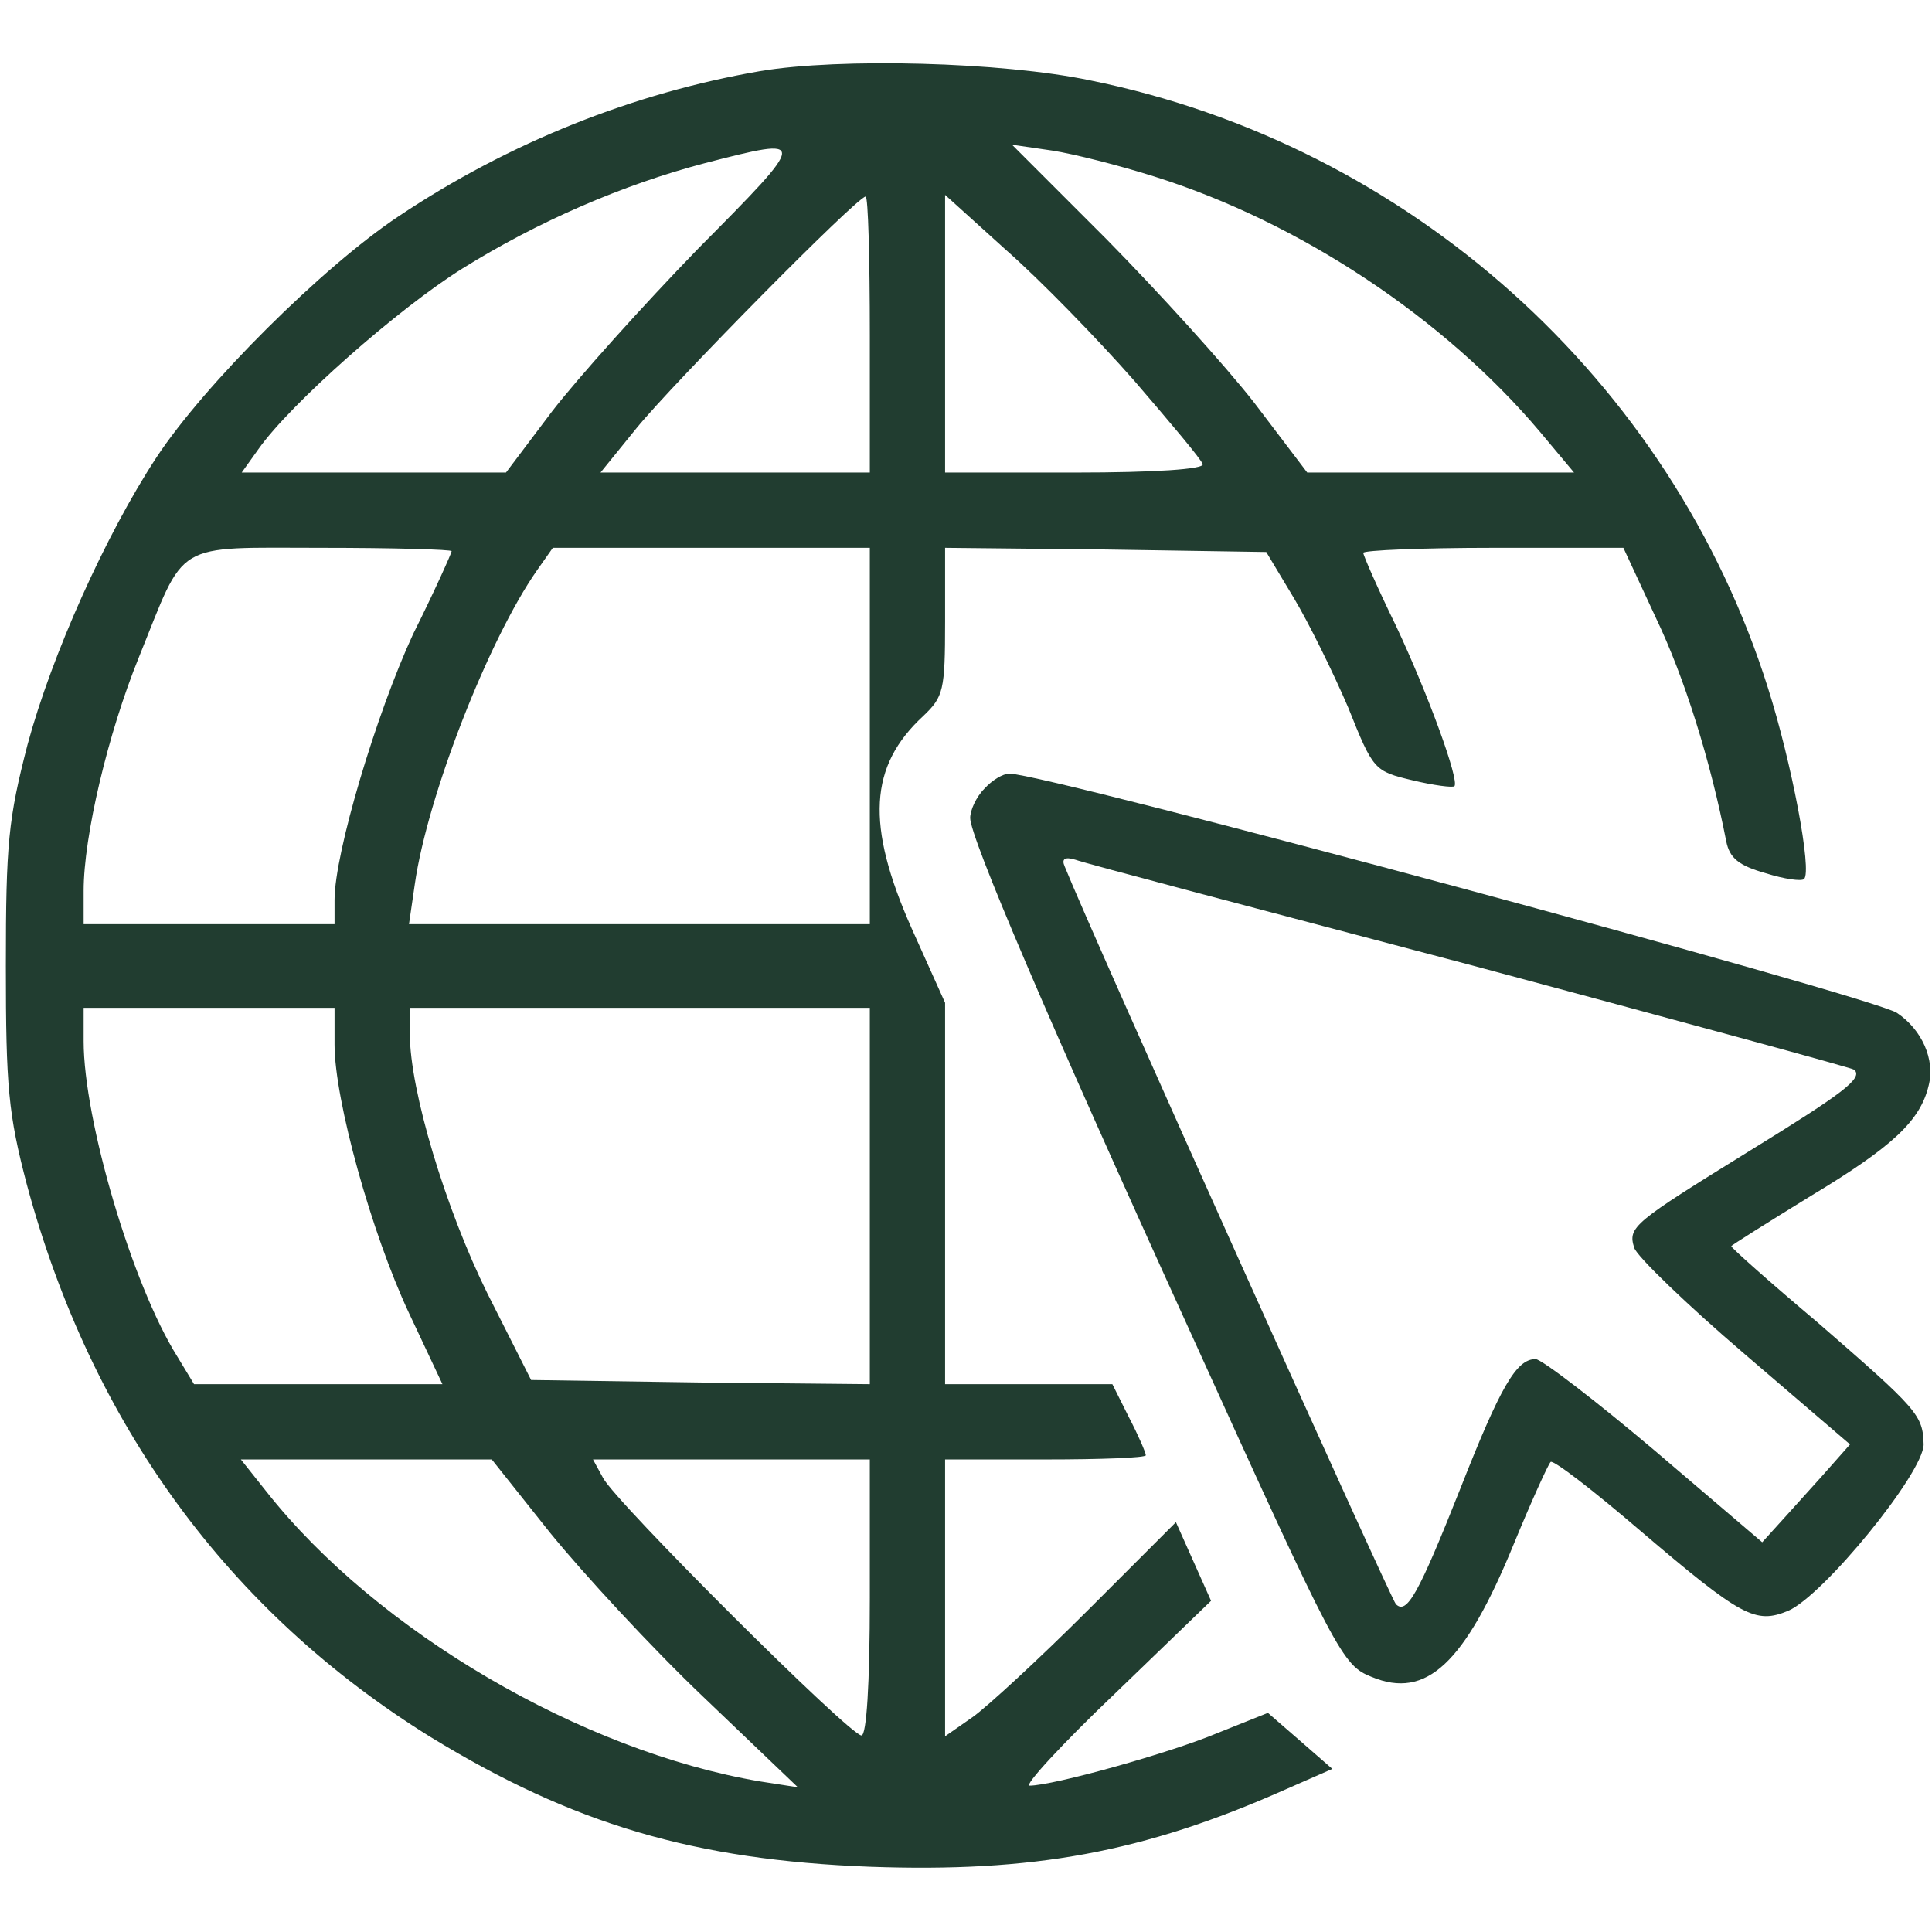 <svg id="SvgjsSvg1001" width="288" height="288" xmlns="http://www.w3.org/2000/svg" version="1.1" xmlns:xlink="http://www.w3.org/1999/xlink" xmlns:svgjs="http://svgjs.com/svgjs"><defs id="SvgjsDefs1002"></defs><g id="SvgjsG1008"><svg xmlns="http://www.w3.org/2000/svg" version="1.0" viewBox="0 0 231 218" width="288" height="288"><g transform="matrix(.1 0 0 -.1 0 218)"><path d="M909 2160 c-151 -26 -300 -85 -433 -174 -90 -60 -231 -200 -289 -288-61 -93 -125 -236 -154 -343 -23 -89 -26 -118 -26 -265 0 -145 3 -177 25 -261
77 -286 241 -511 483 -661 170 -104 315 -147 525 -155 195 -7 327 17 496 92
l57 25 -39 34 -38 33 -60 -24 c-57 -24 -197 -63 -225 -63 -7 0 39 50 102 110
l115 111 -21 47 -21 47 -105 -105 c-58 -58 -121 -116 -138 -128 l-33 -23 0
165 0 166 120 0 c66 0 120 2 120 5 0 3 -9 24 -20 45 l-20 40 -100 0 -100 0 0
228 0 228 -40 89 c-55 124 -51 194 14 254 24 23 26 30 26 113 l0 88 192 -2
192 -3 33 -55 c18 -30 47 -89 65 -131 30 -75 31 -76 77 -87 25 -6 48 -9 50 -7
6 7 -31 109 -70 192 -22 45 -39 84 -39 87 0 3 70 6 156 6 l155 0 39 -84 c34
-71 65 -170 84 -267 4 -20 15 -29 47 -38 22 -7 43 -10 46 -7 10 9 -15 140 -43
228 -116 369 -430 650 -811 727 -105 22 -299 27 -394 11z m-74 -212 c-66 -68
-145 -156 -175 -195 l-55 -73 -158 0 -158 0 20 28 c38 54 167 168 244 216 90
56 191 100 290 126 124 32 124 31 -8 -102z m545 86 c175 -55 347 -170 461
-305 l41 -49 -159 0 -160 0 -63 83 c-35 45 -115 133 -177 196 l-113 113 48 -7
c26 -4 81 -18 122 -31z m-340 -189 l0 -165 -161 0 -161 0 43 53 c44 54 264
277 274 277 3 0 5 -74 5 -165z m316 -55 c43 -50 81 -95 82 -100 2 -6 -58 -10
-152 -10 l-156 0 0 166 0 166 73 -66 c41 -36 109 -106 153 -156z m-816 -204
c0 -2 -20 -47 -46 -99 -44 -95 -94 -262 -94 -318 l0 -29 -150 0 -150 0 0 40
c0 65 29 188 66 279 57 141 39 131 219 131 85 0 155 -2 155 -4z m500 -221 l0
-225 -276 0 -275 0 7 48 c15 105 88 292 146 375 l19 27 190 0 189 0 0 -225z
m-640 -369 c0 -66 44 -225 89 -321 l40 -85 -149 0 -148 0 -20 33 c-54 86 -112
283 -112 377 l0 40 150 0 150 0 0 -44z m640 -181 l0 -225 -202 2 -203 3 -52
103 c-50 101 -93 243 -93 311 l0 31 275 0 275 0 0 -225z m-382 -403 c39 -48
121 -137 183 -196 l113 -108 -45 7 c-213 36 -458 179 -590 346 l-31 39 150 0
150 0 70 -88z m382 -77 c0 -105 -4 -165 -10 -165 -14 0 -294 279 -309 308
l-12 22 166 0 165 0 0 -165z" fill="#213d30" class="color000 svgShape"></path><path d="M1177 1302 c-10 -10 -17 -26 -17 -35 0 -23 92 -239 262 -612 177
-390 183 -401 218 -415 65 -27 111 15 170 159 21 51 41 95 44 98 3 3 51 -34
107 -82 122 -104 138 -112 177 -96 42 18 162 165 162 199 -1 35 -6 41 -127
146 -57 48 -103 89 -103 91 0 1 43 28 95 60 98 59 131 90 141 132 8 31 -8 67
-38 87 -31 20 -1017 286 -1061 286 -8 0 -21 -8 -30 -18z m582 -211 c250 -67
456 -123 458 -125 11 -10 -13 -28 -125 -97 -139 -86 -146 -91 -138 -116 3 -10
63 -68 132 -127 l126 -108 -23 -26 c-13 -15 -37 -41 -53 -59 l-29 -32 -129
110 c-71 60 -135 109 -142 109 -23 0 -42 -33 -90 -155 -50 -126 -64 -151 -77
-138 -6 6 -364 802 -396 882 -4 9 0 12 13 8 10 -4 223 -60 473 -126z" fill="#213d30" class="color000 svgShape"></path></g></svg></g></svg>